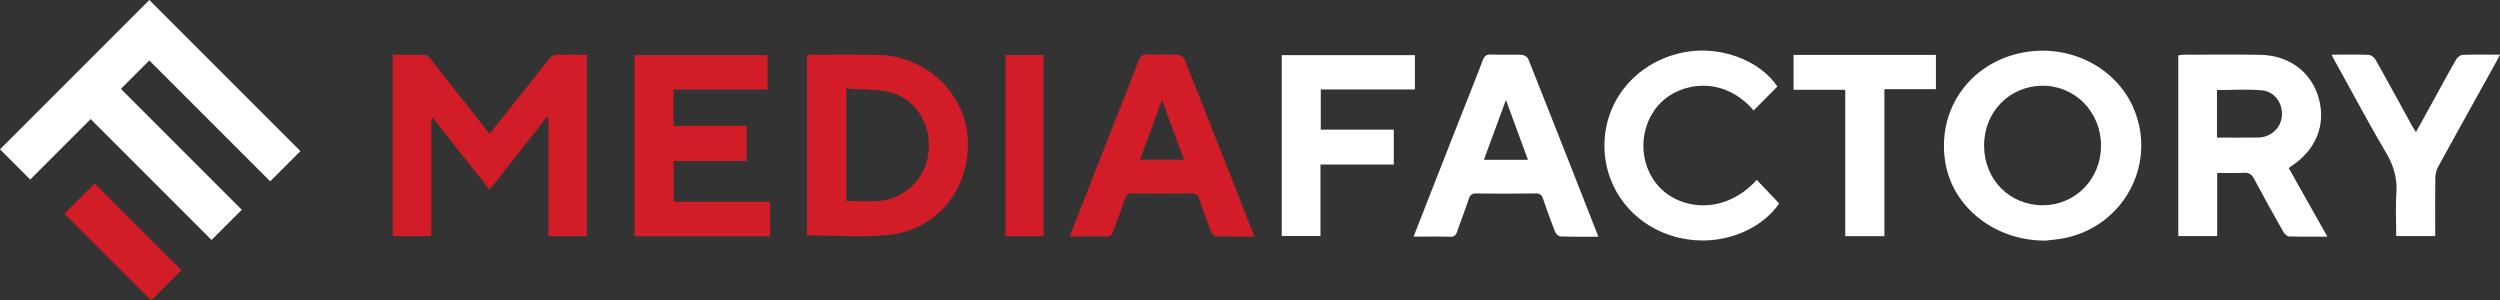 <svg xmlns="http://www.w3.org/2000/svg" viewBox="0 0 4701.51 565.01"><rect x="0" y="0" width="4701.51" height="565.01" fill="#333333" stroke="none"/><defs><style>.cls-1{fill:#fff;}.cls-2{fill:#d21d28;}</style></defs><title>Asset 11</title><g id="Layer_2" data-name="Layer 2"><g id="Vrstva_1" data-name="Vrstva 1"><polygon class="cls-1" points="280.08 0.73 223.97 56.84 170.52 110.29 113.68 167.13 0 280.81 56.84 337.65 170.52 223.97 397.88 451.33 454.72 394.49 227.36 167.13 280.81 113.68 508.17 341.04 565.01 284.2 280.81 0 280.08 0.73"/><polygon class="cls-2" points="341.04 508.17 284.2 565.01 120.97 401.77 178.08 345.2 341.04 508.17"/><path class="cls-2" d="M811.12,444.24H738.51V103c20.77,0,41.33-.42,61.83.39,3.52.14,7.41,5.06,10.16,8.53q50.37,63.58,100.44,127.4c2.89,3.67,6,7.2,10,12,22.41-28.14,44.3-55.6,66.13-83.1,15.2-19.15,30.13-38.52,45.64-57.42,2.94-3.57,8-7.43,12.18-7.61,19.21-.81,38.47-.36,58.73-.36V444.16h-72.28v-223l-3.27-.89L920.8,356.72,814.1,222l-3,1Z"/><path class="cls-1" d="M3846.72,452.49c-95,.38-173.49-62.11-188.06-145.56-16.3-93.33,37.83-178.79,129.39-204.3,93.77-26.12,192.25,19.8,226.26,105.51,40.8,102.85-21.34,216.77-130.93,239.5C3869.63,450.49,3855.47,451.36,3846.72,452.49ZM3731.27,273.92c.17,63.86,48,112.24,110.75,112.05,61.33-.19,109.42-49.68,109.2-112.41-.21-63.41-49.33-113.13-111-112.32C3778.41,162.05,3731.1,211,3731.27,273.92Z"/><path class="cls-1" d="M4376.84,445c-25.63,0-49,.39-72.32-.41-3.67-.12-8.39-4.91-10.54-8.72-18.72-33.1-37.29-66.3-55.13-99.88-4.42-8.31-9.42-11.38-18.64-11-16.33.7-32.71.19-50.59.19V444h-73.1V104.24c3.13-.48,6.23-1.37,9.33-1.37,48-.06,96-.56,144,.18,55,.85,96.76,32.11,110.7,81.39,14.09,49.84-4.91,97.46-50.9,127.61-1.51,1-2.91,2.14-5.46,4ZM4169.23,258.76c27.2,0,52.07.28,76.94-.08,24.19-.35,42.79-17.13,45.13-39.93,2.4-23.35-12.84-46.44-36.94-48.77-27.76-2.69-56-.63-85.13-.63v89.41Z"/><path class="cls-2" d="M1517.77,442.61V104.28c3-.48,6-1.41,9.14-1.41,41.86,0,83.74-.61,125.58.41,89.16,2.17,162.33,71.36,167.41,157.28,5.48,92.82-56.27,171.36-148.35,181.09C1621.06,447,1569.54,442.61,1517.77,442.61Zm73.6-64.63c21.9,0,43.06,1.68,63.86-.33,49-4.72,87.24-45,91.31-93.88,4.32-51.75-25.67-99.39-74-110.61-25.94-6-53.61-4.62-81.17-6.62Z"/><path class="cls-2" d="M1443.6,103.7v64.56H1266.46v68.41h137.67v66.08H1266.84v76.58h181.51v65H1193.19V103.7Z"/><path class="cls-1" d="M2658.35,445c28.46-72.56,56-142.83,83.58-213.07,15.44-39.29,31.27-78.43,46.25-117.9,3.15-8.29,6.81-11.82,16-11.48,19.28.71,38.62-.27,57.88.59,4.24.19,10.57,4.21,12.08,8q65,163.44,129.13,327.26a58.17,58.17,0,0,1,2.5,6.85c-23.51,0-48.06.11-71-.65-3.54-.12-8.62-4.78-10.09-8.49-8.12-20.48-15.59-41.24-22.73-62.09-2.5-7.28-6-10.33-14.14-10.23q-55.79.63-111.57,0c-8.06-.08-11.51,2.9-14,10.31-6.83,20.46-14.72,40.56-21.73,61-2.43,7.08-5.61,10.43-13.91,10.16C2704.51,444.56,2682.39,445,2658.35,445ZM2832.05,188,2790.61,300.5h82.86Z"/><path class="cls-1" d="M3342.49,162.8l-44.59,44.94c-58.08-67.71-138.6-51.49-175-14.37-42.57,43.38-43.32,115.74-1.4,159.39,40.06,41.72,121.68,52,182.29-14.42l42.14,44.25c-34.69,51.16-111.75,82.83-188.85,64.4-82.4-19.71-138.6-88.73-139.75-170.76-1.14-81.33,52.29-150.63,132.27-173.74C3231.2,78.92,3312.1,115.53,3342.49,162.8Z"/><path class="cls-1" d="M2483.26,309.43V443.87h-72.81V103.65h250.39v64.6h-177v75.56h137.31v65.62Z"/><path class="cls-1" d="M4384.7,102.8c25.18,0,47.76-.54,70.28.46,4.52.2,10.41,5.34,12.9,9.77,22.59,40.09,44.54,80.54,66.73,120.85,2.4,4.38,5.16,8.56,8.83,14.62l39.41-71.43c12-21.8,23.75-43.76,36.3-65.25,2.34-4,7.9-8.46,12.12-8.62,22.53-.84,45.12-.4,70.24-.4-3,5.8-5.18,10.13-7.52,14.34-36.23,65.3-72.6,130.5-108.52,196a47.13,47.13,0,0,0-5.54,21.11c-.55,36.21-.25,72.42-.25,109.72h-73.36c0-27.05-1.35-54.25.37-81.27,1.77-27.85-5.44-51.66-19.58-75.7-32.84-55.84-63.34-113.07-94.76-169.74C4390.12,113.21,4388,109.12,4384.7,102.8Z"/><path class="cls-1" d="M3373,103.27h267.68V167.7h-96.86V444.13h-73.66V168.87H3373Z"/><path class="cls-2" d="M1891,103.53h71.39V444.17H1891Z"/><path class="cls-2" d="M2011.53,444.82c28.46-72.56,56-142.83,83.58-213.06,15.43-39.3,31.27-78.44,46.25-117.91,3.15-8.29,6.81-11.82,16-11.48,19.27.71,38.61-.26,57.88.59,4.24.19,10.57,4.21,12.08,8q65,163.44,129.12,327.27a55,55,0,0,1,2.51,6.84c-23.51,0-48.06.11-71-.65-3.54-.12-8.62-4.78-10.09-8.48-8.12-20.49-15.59-41.24-22.73-62.1-2.5-7.28-6-10.33-14.14-10.23q-55.78.64-111.57,0c-8.06-.08-11.51,2.91-14,10.31-6.83,20.46-14.72,40.56-21.73,61-2.43,7.09-5.61,10.43-13.91,10.17C2057.69,444.36,2035.57,444.82,2011.53,444.82Zm173.7-257.07c-14.66,39.83-27.85,75.64-41.44,112.54h82.86Z"/></g></g></svg>